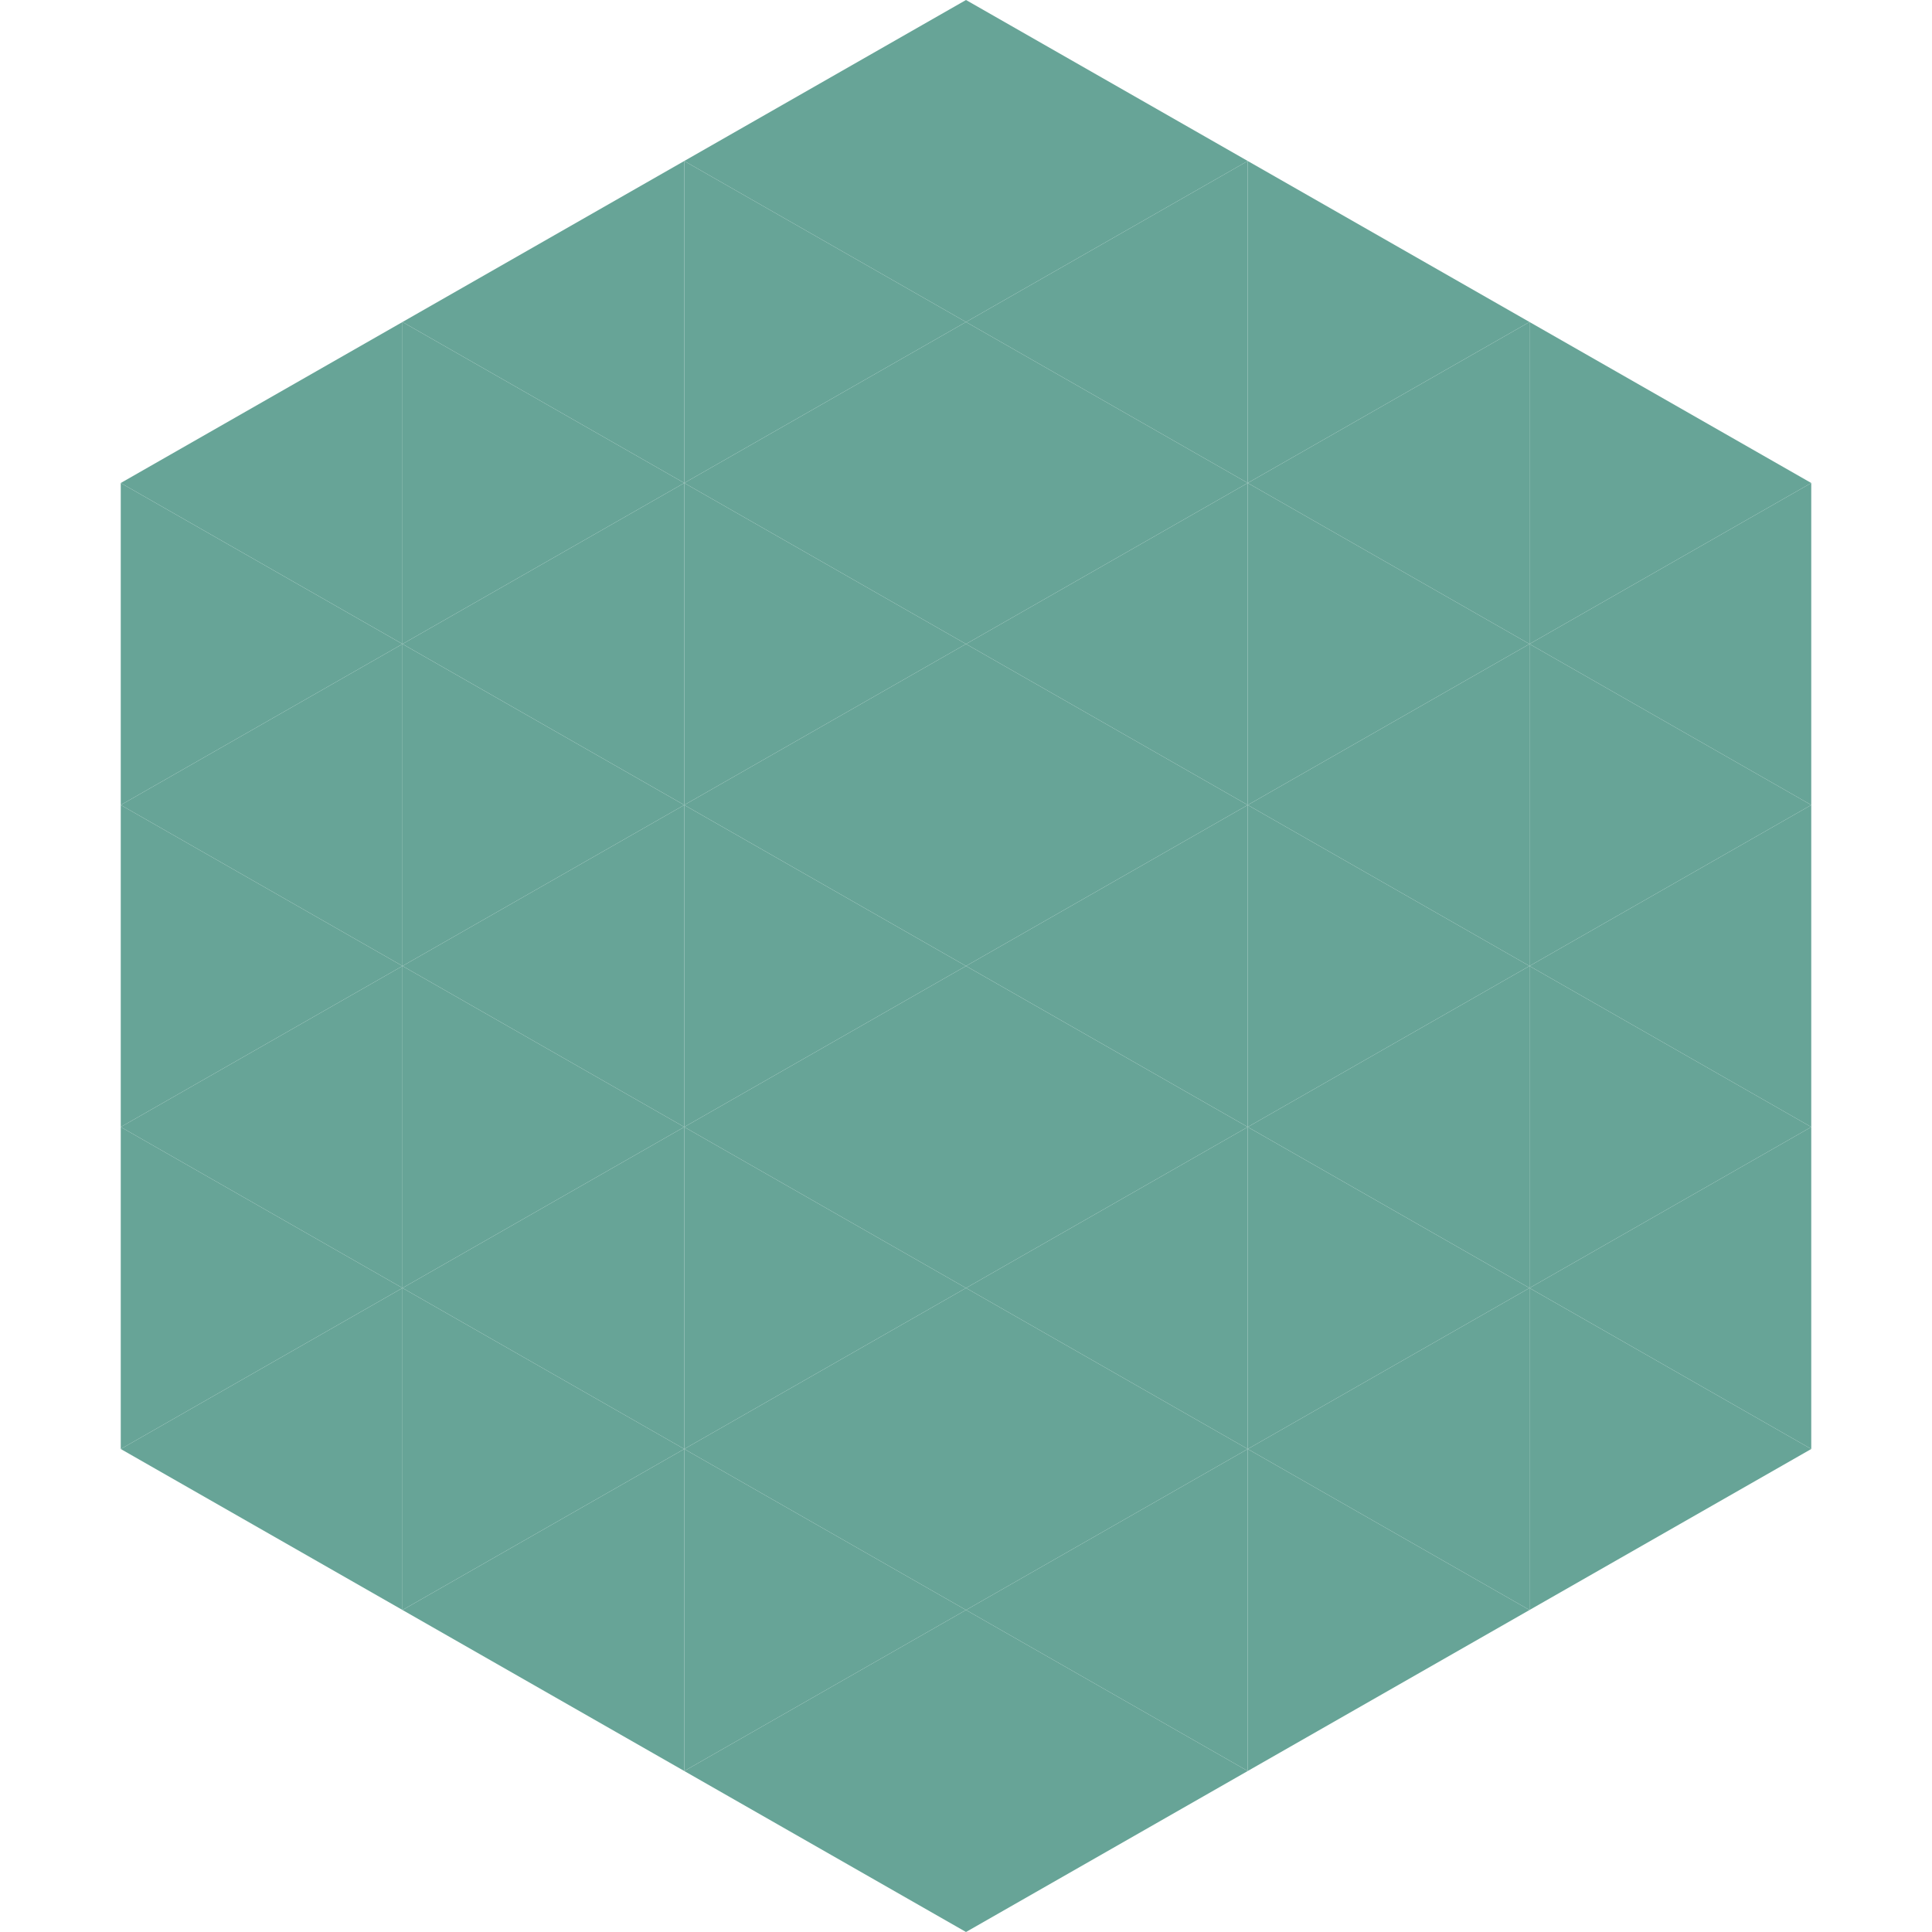 <?xml version="1.0"?>
<!-- Generated by SVGo -->
<svg width="240" height="240"
     xmlns="http://www.w3.org/2000/svg"
     xmlns:xlink="http://www.w3.org/1999/xlink">
<polygon points="50,40 15,60 50,80" style="fill:rgb(103,164,151)" />
<polygon points="190,40 225,60 190,80" style="fill:rgb(103,164,151)" />
<polygon points="15,60 50,80 15,100" style="fill:rgb(103,164,151)" />
<polygon points="225,60 190,80 225,100" style="fill:rgb(103,164,151)" />
<polygon points="50,80 15,100 50,120" style="fill:rgb(103,164,151)" />
<polygon points="190,80 225,100 190,120" style="fill:rgb(103,164,151)" />
<polygon points="15,100 50,120 15,140" style="fill:rgb(103,164,151)" />
<polygon points="225,100 190,120 225,140" style="fill:rgb(103,164,151)" />
<polygon points="50,120 15,140 50,160" style="fill:rgb(103,164,151)" />
<polygon points="190,120 225,140 190,160" style="fill:rgb(103,164,151)" />
<polygon points="15,140 50,160 15,180" style="fill:rgb(103,164,151)" />
<polygon points="225,140 190,160 225,180" style="fill:rgb(103,164,151)" />
<polygon points="50,160 15,180 50,200" style="fill:rgb(103,164,151)" />
<polygon points="190,160 225,180 190,200" style="fill:rgb(103,164,151)" />
<polygon points="15,180 50,200 15,220" style="fill:rgb(255,255,255); fill-opacity:0" />
<polygon points="225,180 190,200 225,220" style="fill:rgb(255,255,255); fill-opacity:0" />
<polygon points="50,0 85,20 50,40" style="fill:rgb(255,255,255); fill-opacity:0" />
<polygon points="190,0 155,20 190,40" style="fill:rgb(255,255,255); fill-opacity:0" />
<polygon points="85,20 50,40 85,60" style="fill:rgb(103,164,151)" />
<polygon points="155,20 190,40 155,60" style="fill:rgb(103,164,151)" />
<polygon points="50,40 85,60 50,80" style="fill:rgb(103,164,151)" />
<polygon points="190,40 155,60 190,80" style="fill:rgb(103,164,151)" />
<polygon points="85,60 50,80 85,100" style="fill:rgb(103,164,151)" />
<polygon points="155,60 190,80 155,100" style="fill:rgb(103,164,151)" />
<polygon points="50,80 85,100 50,120" style="fill:rgb(103,164,151)" />
<polygon points="190,80 155,100 190,120" style="fill:rgb(103,164,151)" />
<polygon points="85,100 50,120 85,140" style="fill:rgb(103,164,151)" />
<polygon points="155,100 190,120 155,140" style="fill:rgb(103,164,151)" />
<polygon points="50,120 85,140 50,160" style="fill:rgb(103,164,151)" />
<polygon points="190,120 155,140 190,160" style="fill:rgb(103,164,151)" />
<polygon points="85,140 50,160 85,180" style="fill:rgb(103,164,151)" />
<polygon points="155,140 190,160 155,180" style="fill:rgb(103,164,151)" />
<polygon points="50,160 85,180 50,200" style="fill:rgb(103,164,151)" />
<polygon points="190,160 155,180 190,200" style="fill:rgb(103,164,151)" />
<polygon points="85,180 50,200 85,220" style="fill:rgb(103,164,151)" />
<polygon points="155,180 190,200 155,220" style="fill:rgb(103,164,151)" />
<polygon points="120,0 85,20 120,40" style="fill:rgb(103,164,151)" />
<polygon points="120,0 155,20 120,40" style="fill:rgb(103,164,151)" />
<polygon points="85,20 120,40 85,60" style="fill:rgb(103,164,151)" />
<polygon points="155,20 120,40 155,60" style="fill:rgb(103,164,151)" />
<polygon points="120,40 85,60 120,80" style="fill:rgb(103,164,151)" />
<polygon points="120,40 155,60 120,80" style="fill:rgb(103,164,151)" />
<polygon points="85,60 120,80 85,100" style="fill:rgb(103,164,151)" />
<polygon points="155,60 120,80 155,100" style="fill:rgb(103,164,151)" />
<polygon points="120,80 85,100 120,120" style="fill:rgb(103,164,151)" />
<polygon points="120,80 155,100 120,120" style="fill:rgb(103,164,151)" />
<polygon points="85,100 120,120 85,140" style="fill:rgb(103,164,151)" />
<polygon points="155,100 120,120 155,140" style="fill:rgb(103,164,151)" />
<polygon points="120,120 85,140 120,160" style="fill:rgb(103,164,151)" />
<polygon points="120,120 155,140 120,160" style="fill:rgb(103,164,151)" />
<polygon points="85,140 120,160 85,180" style="fill:rgb(103,164,151)" />
<polygon points="155,140 120,160 155,180" style="fill:rgb(103,164,151)" />
<polygon points="120,160 85,180 120,200" style="fill:rgb(103,164,151)" />
<polygon points="120,160 155,180 120,200" style="fill:rgb(103,164,151)" />
<polygon points="85,180 120,200 85,220" style="fill:rgb(103,164,151)" />
<polygon points="155,180 120,200 155,220" style="fill:rgb(103,164,151)" />
<polygon points="120,200 85,220 120,240" style="fill:rgb(103,164,151)" />
<polygon points="120,200 155,220 120,240" style="fill:rgb(103,164,151)" />
<polygon points="85,220 120,240 85,260" style="fill:rgb(255,255,255); fill-opacity:0" />
<polygon points="155,220 120,240 155,260" style="fill:rgb(255,255,255); fill-opacity:0" />
</svg>
